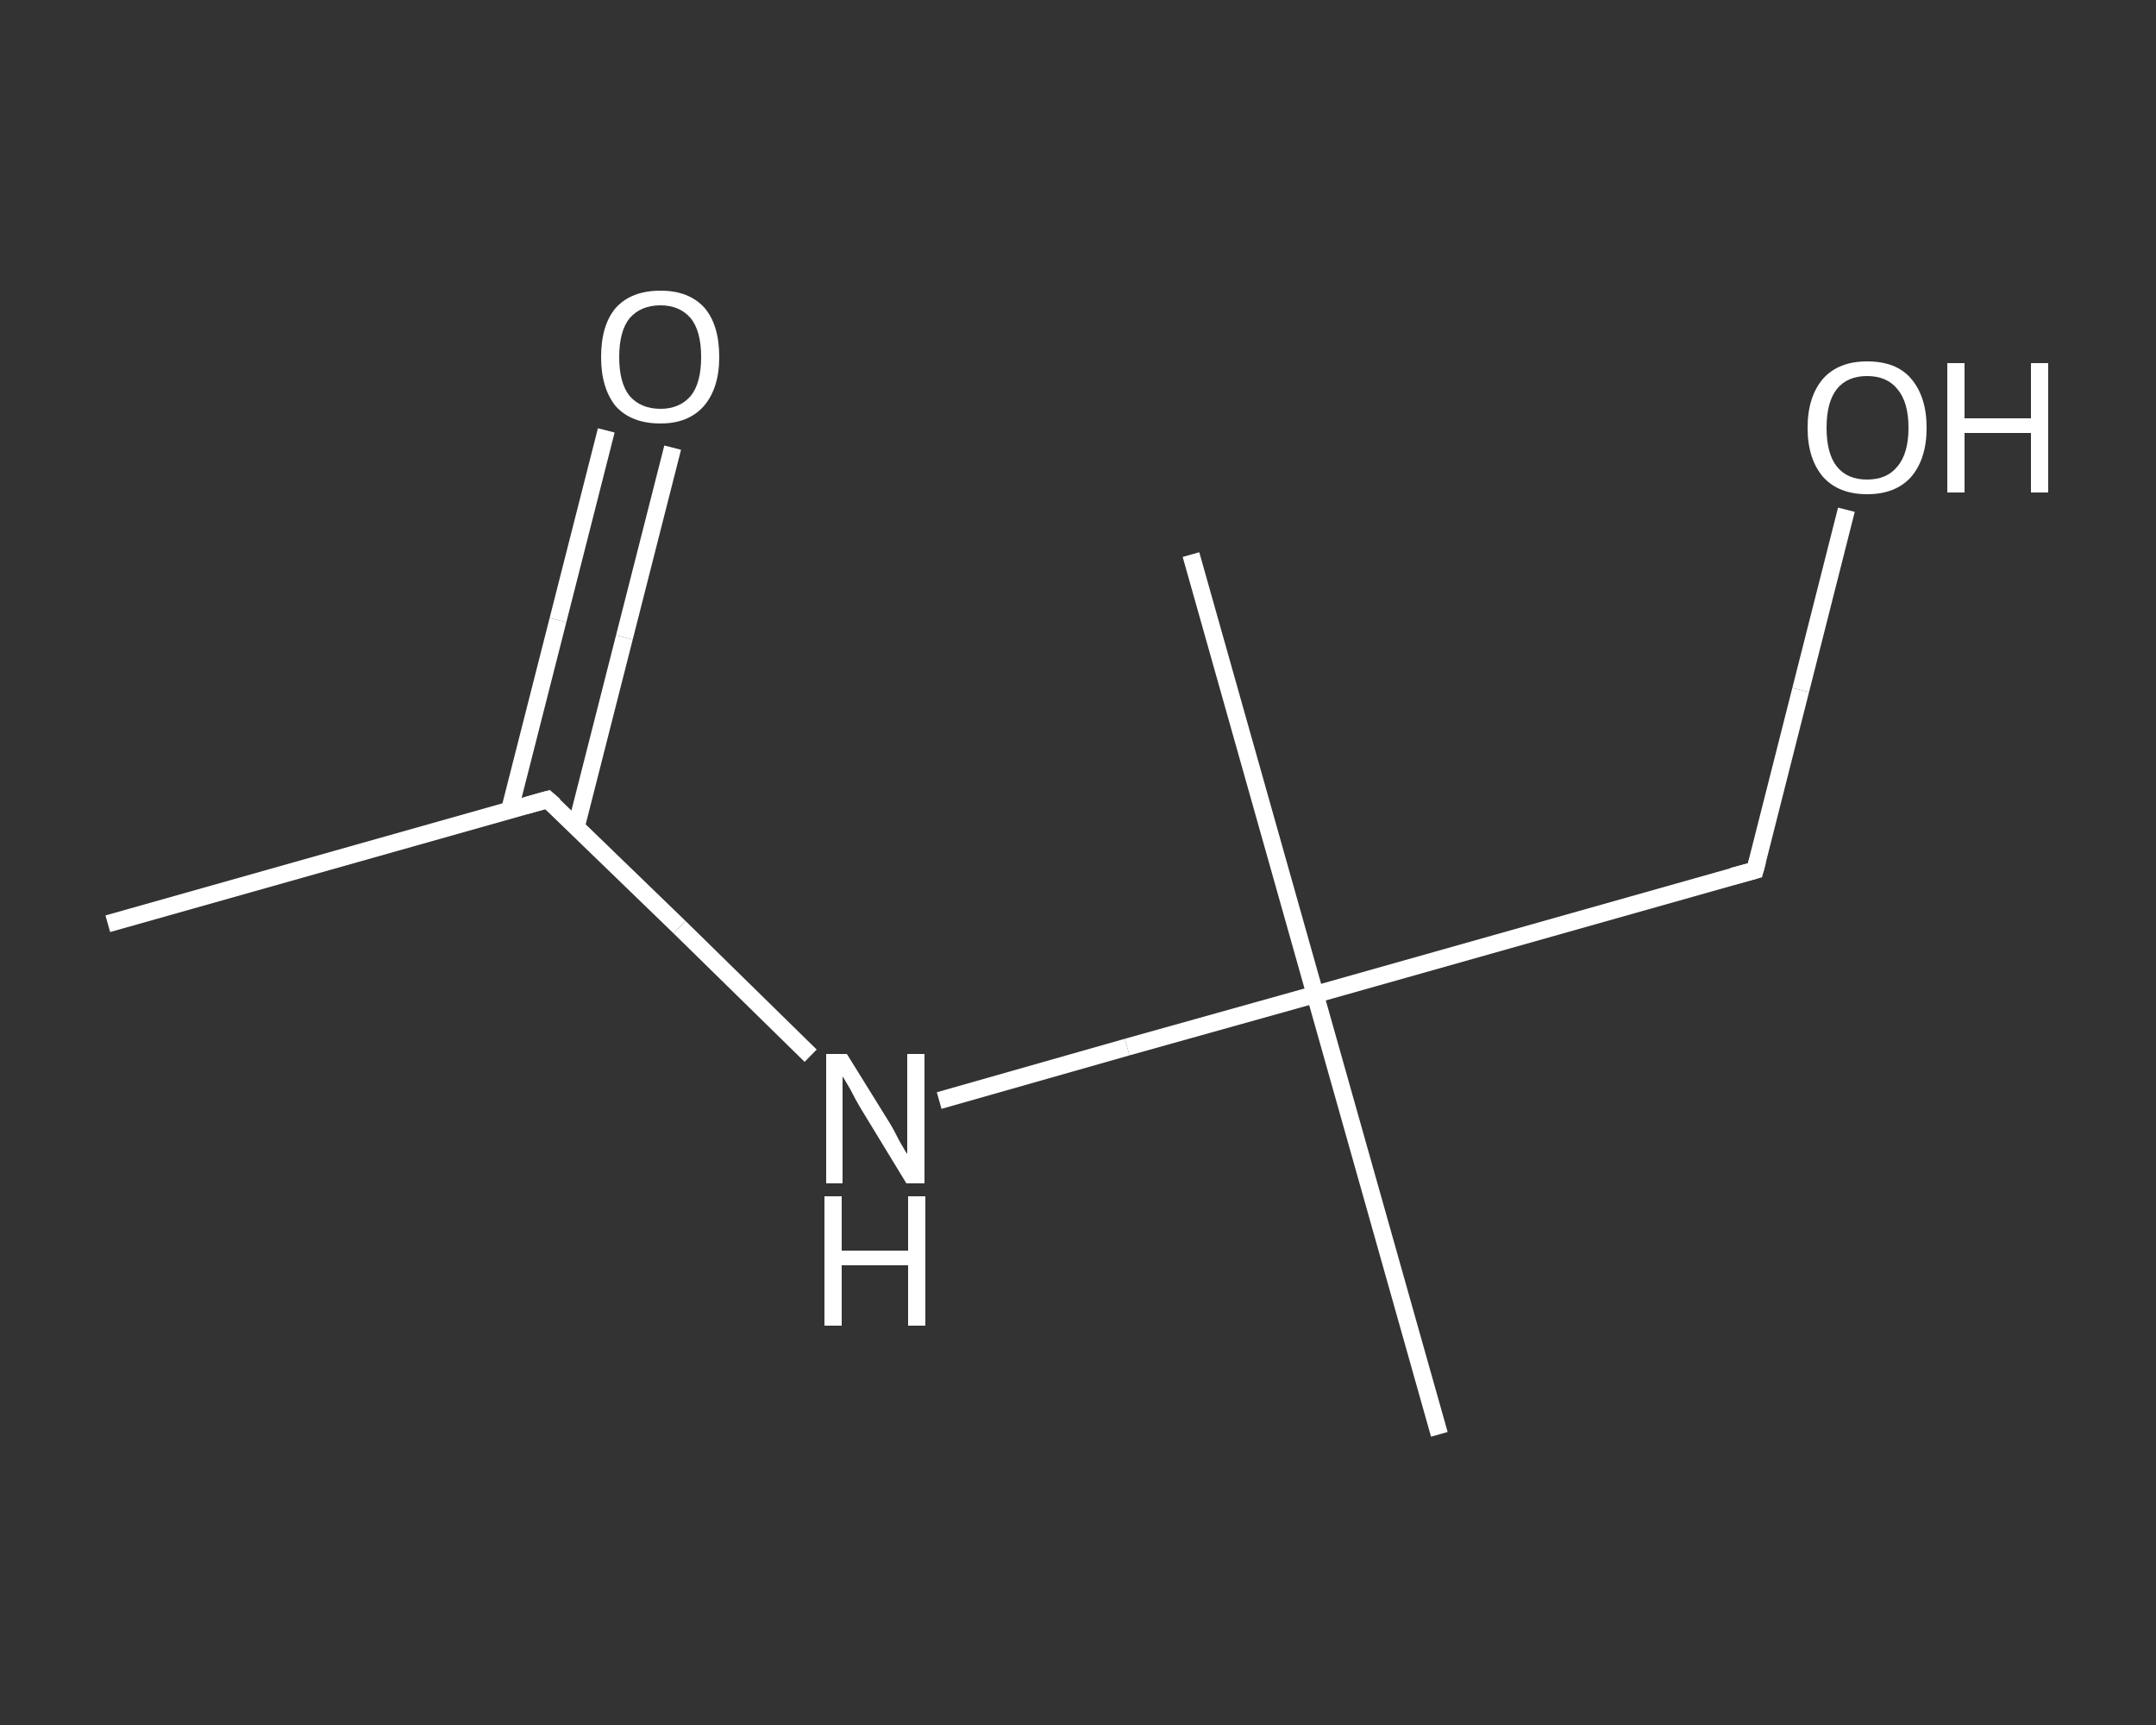 <?xml version='1.0' encoding='iso-8859-1'?>
<svg version='1.1' baseProfile='full'
              xmlns='http://www.w3.org/2000/svg'
                      xmlns:rdkit='http://www.rdkit.org/xml'
                      xmlns:xlink='http://www.w3.org/1999/xlink'
                  xml:space='preserve'
width='250px' height='200px' viewBox='0 0 250 200'>
<rect x="0" y="0" width="250" height="200" fill="#333333" stroke="none"/>
<!-- END OF HEADER -->
<rect style='opacity:1.0;fill:transparent;stroke:none' width='250.0' height='200.0' x='0.0' y='0.0'> </rect>
<path class='bond-0 atom-0 atom-1' d='M 12.5,107.1 L 63.5,92.7' style='fill:none;fill-rule:evenodd;stroke:#FFFFFF;stroke-width:2.0px;stroke-linecap:butt;stroke-linejoin:miter;stroke-opacity:1' />
<path class='bond-1 atom-1 atom-2' d='M 66.8,95.9 L 72.4,73.9' style='fill:none;fill-rule:evenodd;stroke:#FFFFFF;stroke-width:2.0px;stroke-linecap:butt;stroke-linejoin:miter;stroke-opacity:1' />
<path class='bond-1 atom-1 atom-2' d='M 72.4,73.9 L 78.0,51.9' style='fill:none;fill-rule:evenodd;stroke:#FFFFFF;stroke-width:2.0px;stroke-linecap:butt;stroke-linejoin:miter;stroke-opacity:1' />
<path class='bond-1 atom-1 atom-2' d='M 59.1,93.9 L 64.7,71.9' style='fill:none;fill-rule:evenodd;stroke:#FFFFFF;stroke-width:2.0px;stroke-linecap:butt;stroke-linejoin:miter;stroke-opacity:1' />
<path class='bond-1 atom-1 atom-2' d='M 64.7,71.9 L 70.3,49.9' style='fill:none;fill-rule:evenodd;stroke:#FFFFFF;stroke-width:2.0px;stroke-linecap:butt;stroke-linejoin:miter;stroke-opacity:1' />
<path class='bond-2 atom-1 atom-3' d='M 63.5,92.7 L 78.8,107.5' style='fill:none;fill-rule:evenodd;stroke:#FFFFFF;stroke-width:2.0px;stroke-linecap:butt;stroke-linejoin:miter;stroke-opacity:1' />
<path class='bond-2 atom-1 atom-3' d='M 78.8,107.5 L 94.0,122.4' style='fill:none;fill-rule:evenodd;stroke:#FFFFFF;stroke-width:2.0px;stroke-linecap:butt;stroke-linejoin:miter;stroke-opacity:1' />
<path class='bond-3 atom-3 atom-4' d='M 108.9,127.6 L 130.7,121.4' style='fill:none;fill-rule:evenodd;stroke:#FFFFFF;stroke-width:2.0px;stroke-linecap:butt;stroke-linejoin:miter;stroke-opacity:1' />
<path class='bond-3 atom-3 atom-4' d='M 130.7,121.4 L 152.5,115.3' style='fill:none;fill-rule:evenodd;stroke:#FFFFFF;stroke-width:2.0px;stroke-linecap:butt;stroke-linejoin:miter;stroke-opacity:1' />
<path class='bond-4 atom-4 atom-5' d='M 152.5,115.3 L 166.9,166.3' style='fill:none;fill-rule:evenodd;stroke:#FFFFFF;stroke-width:2.0px;stroke-linecap:butt;stroke-linejoin:miter;stroke-opacity:1' />
<path class='bond-5 atom-4 atom-6' d='M 152.5,115.3 L 138.1,64.3' style='fill:none;fill-rule:evenodd;stroke:#FFFFFF;stroke-width:2.0px;stroke-linecap:butt;stroke-linejoin:miter;stroke-opacity:1' />
<path class='bond-6 atom-4 atom-7' d='M 152.5,115.3 L 203.5,100.9' style='fill:none;fill-rule:evenodd;stroke:#FFFFFF;stroke-width:2.0px;stroke-linecap:butt;stroke-linejoin:miter;stroke-opacity:1' />
<path class='bond-7 atom-7 atom-8' d='M 203.5,100.9 L 208.8,80.0' style='fill:none;fill-rule:evenodd;stroke:#FFFFFF;stroke-width:2.0px;stroke-linecap:butt;stroke-linejoin:miter;stroke-opacity:1' />
<path class='bond-7 atom-7 atom-8' d='M 208.8,80.0 L 214.1,59.1' style='fill:none;fill-rule:evenodd;stroke:#FFFFFF;stroke-width:2.0px;stroke-linecap:butt;stroke-linejoin:miter;stroke-opacity:1' />
<path d='M 61.0,93.4 L 63.5,92.7 L 64.3,93.4' style='fill:none;stroke:#FFFFFF;stroke-width:2.0px;stroke-linecap:butt;stroke-linejoin:miter;stroke-opacity:1;' />
<path d='M 200.9,101.6 L 203.5,100.9 L 203.8,99.8' style='fill:none;stroke:#FFFFFF;stroke-width:2.0px;stroke-linecap:butt;stroke-linejoin:miter;stroke-opacity:1;' />
<path class='atom-2' d='M 69.7 41.4
Q 69.7 37.7, 71.4 35.7
Q 73.2 33.7, 76.6 33.7
Q 79.9 33.7, 81.7 35.7
Q 83.4 37.7, 83.4 41.4
Q 83.4 45.0, 81.6 47.1
Q 79.8 49.1, 76.6 49.1
Q 73.2 49.1, 71.4 47.1
Q 69.7 45.0, 69.7 41.4
M 76.6 47.4
Q 78.8 47.4, 80.1 45.9
Q 81.3 44.4, 81.3 41.4
Q 81.3 38.4, 80.1 36.9
Q 78.8 35.4, 76.6 35.4
Q 74.3 35.4, 73.0 36.9
Q 71.8 38.4, 71.8 41.4
Q 71.8 44.4, 73.0 45.9
Q 74.3 47.4, 76.6 47.4
' fill='#FFFFFF'/>
<path class='atom-3' d='M 98.2 122.2
L 103.1 130.1
Q 103.6 130.9, 104.3 132.3
Q 105.1 133.7, 105.2 133.8
L 105.2 122.2
L 107.2 122.2
L 107.2 137.2
L 105.1 137.2
L 99.8 128.5
Q 99.2 127.5, 98.6 126.3
Q 97.9 125.1, 97.7 124.8
L 97.7 137.2
L 95.8 137.2
L 95.8 122.2
L 98.2 122.2
' fill='#FFFFFF'/>
<path class='atom-3' d='M 95.6 138.7
L 97.6 138.7
L 97.6 145.0
L 105.3 145.0
L 105.3 138.7
L 107.3 138.7
L 107.3 153.7
L 105.3 153.7
L 105.3 146.7
L 97.6 146.7
L 97.6 153.7
L 95.6 153.7
L 95.6 138.7
' fill='#FFFFFF'/>
<path class='atom-8' d='M 209.6 49.6
Q 209.6 46.0, 211.4 43.9
Q 213.2 41.9, 216.5 41.9
Q 219.9 41.9, 221.6 43.9
Q 223.4 46.0, 223.4 49.6
Q 223.4 53.2, 221.6 55.3
Q 219.8 57.3, 216.5 57.3
Q 213.2 57.3, 211.4 55.3
Q 209.6 53.2, 209.6 49.6
M 216.5 55.6
Q 218.8 55.6, 220.0 54.1
Q 221.3 52.6, 221.3 49.6
Q 221.3 46.6, 220.0 45.1
Q 218.8 43.6, 216.5 43.6
Q 214.2 43.6, 213.0 45.1
Q 211.8 46.6, 211.8 49.6
Q 211.8 52.6, 213.0 54.1
Q 214.2 55.6, 216.5 55.6
' fill='#FFFFFF'/>
<path class='atom-8' d='M 225.8 42.1
L 227.8 42.1
L 227.8 48.5
L 235.5 48.5
L 235.5 42.1
L 237.5 42.1
L 237.5 57.1
L 235.5 57.1
L 235.5 50.2
L 227.8 50.2
L 227.8 57.1
L 225.8 57.1
L 225.8 42.1
' fill='#FFFFFF'/>
</svg>
